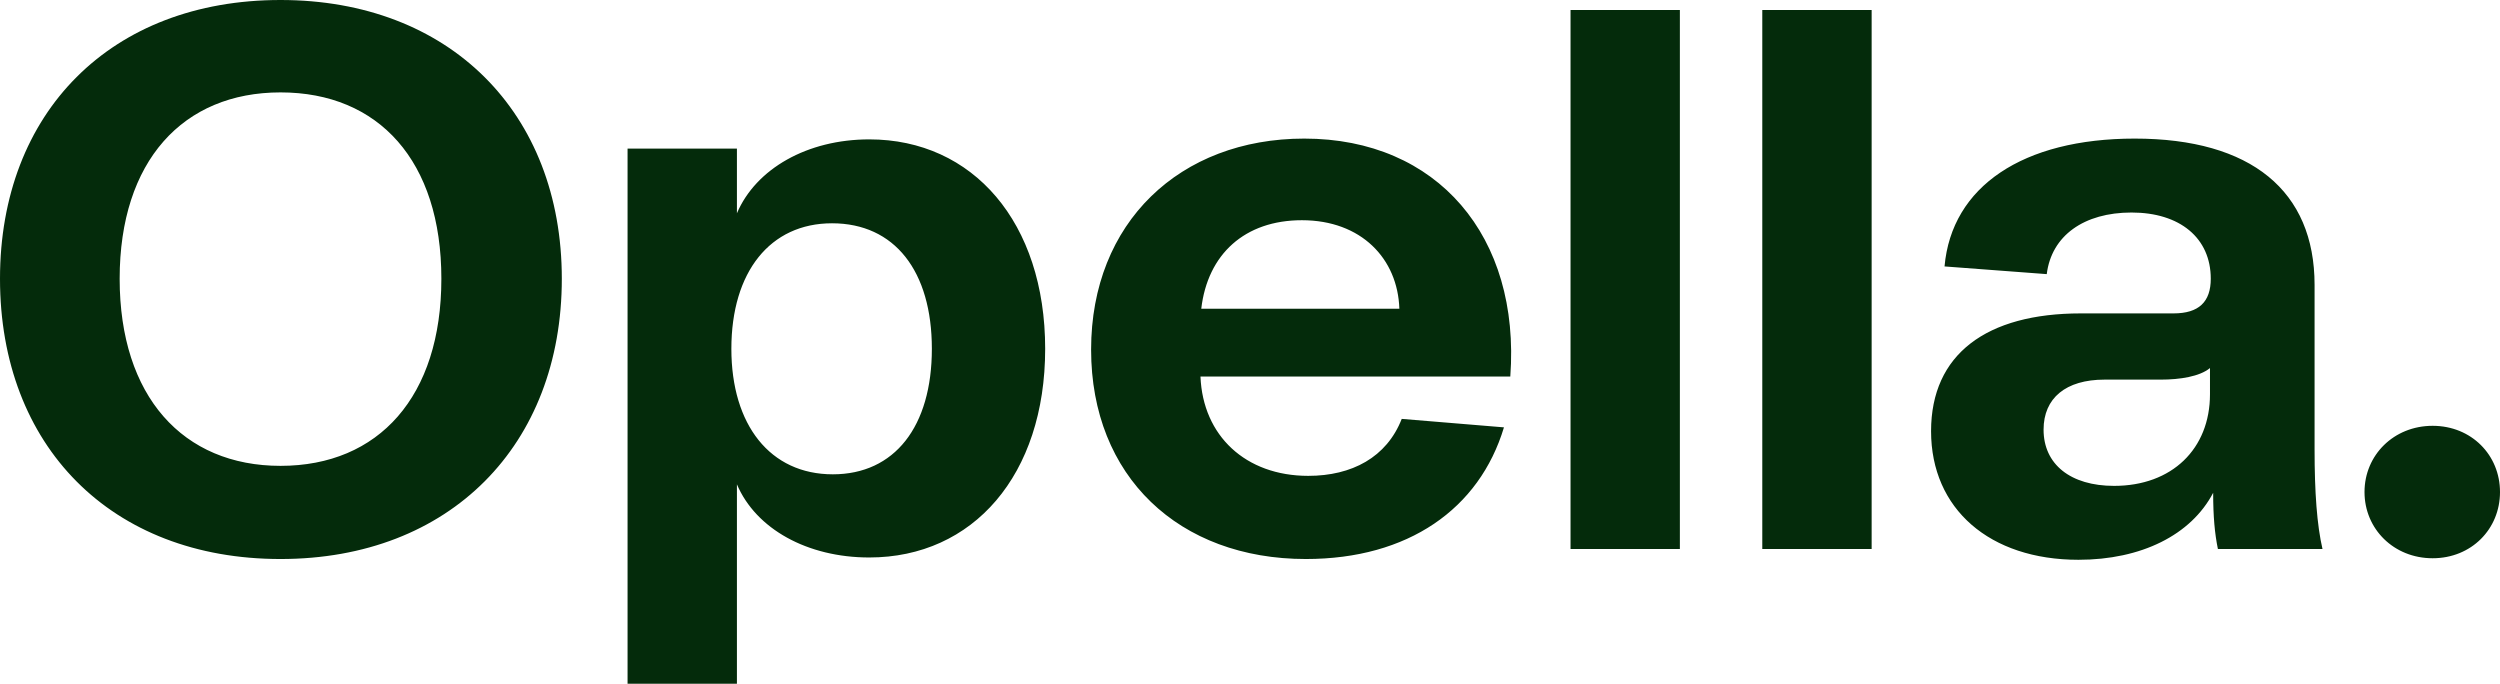 <svg width="117" height="32" viewBox="0 0 117 32" fill="none" xmlns="http://www.w3.org/2000/svg">
<g clip-path="url(#clip0_680_988)">
<path d="M113.847 26.126C115.665 26.126 117 24.757 117 23.027C117 21.297 115.665 19.928 113.847 19.928C112.031 19.928 110.659 21.297 110.659 23.027C110.659 24.757 112.031 26.126 113.847 26.126ZM98.94 22.739C96.9 22.739 95.639 21.73 95.639 20.108C95.639 18.631 96.678 17.766 98.495 17.766H101.128C102.018 17.766 102.945 17.622 103.427 17.225V18.451C103.427 21.009 101.647 22.739 98.94 22.739ZM97.271 26.198C100.201 26.198 102.537 25.045 103.576 23.063C103.576 24.18 103.65 24.973 103.798 25.694H108.693C108.433 24.576 108.322 23.027 108.322 21.045V13.333C108.322 8.937 105.356 6.486 99.904 6.486C94.675 6.486 91.338 8.721 91.004 12.469L95.788 12.829C96.01 11.027 97.531 9.946 99.756 9.946C102.018 9.946 103.464 11.135 103.464 13.045C103.464 14.126 102.908 14.667 101.721 14.667H97.382C92.969 14.667 90.374 16.576 90.374 20.18C90.374 23.82 93.118 26.198 97.271 26.198ZM82.475 25.694H87.593V0.468H82.475V25.694ZM73.501 25.694H78.618V0.468H73.501V25.694ZM56.219 14.45C56.516 11.892 58.259 10.306 60.929 10.306C63.71 10.306 65.416 12.108 65.49 14.45H56.219ZM51.064 16.36C51.064 22.306 55.181 26.162 61.114 26.162C65.898 26.162 69.236 23.82 70.385 20L65.601 19.604C64.897 21.405 63.265 22.27 61.225 22.27C58.296 22.27 56.293 20.396 56.182 17.622H70.682C71.164 11.063 67.27 6.486 61.04 6.486C55.218 6.486 51.064 10.414 51.064 16.36ZM38.938 10.45C41.868 10.45 43.611 12.685 43.611 16.324C43.611 19.964 41.868 22.198 38.975 22.198C36.045 22.198 34.228 19.892 34.228 16.324C34.228 12.721 36.045 10.45 38.938 10.45ZM40.681 6.523C37.788 6.523 35.378 7.892 34.488 9.982V6.955H29.37V32H34.488V22.667C35.378 24.757 37.788 26.09 40.681 26.09C45.539 26.09 48.914 22.234 48.914 16.324C48.914 10.414 45.539 6.523 40.681 6.523ZM26.293 13.045C26.293 5.261 21.027 0 13.128 0C5.192 0 0 5.261 0 13.045C0 20.865 5.192 26.162 13.128 26.162C21.064 26.162 26.293 20.829 26.293 13.045ZM5.6 13.045C5.6 7.532 8.566 4.324 13.128 4.324C17.726 4.324 20.656 7.532 20.656 13.045C20.656 18.558 17.726 21.802 13.128 21.802C8.566 21.802 5.6 18.558 5.6 13.045Z" fill="#042B0B"/>
</g>
<defs>
<clipPath id="clip0_680_988">
<rect width="117" height="32" fill="white"/>
</clipPath>
</defs>
</svg>

